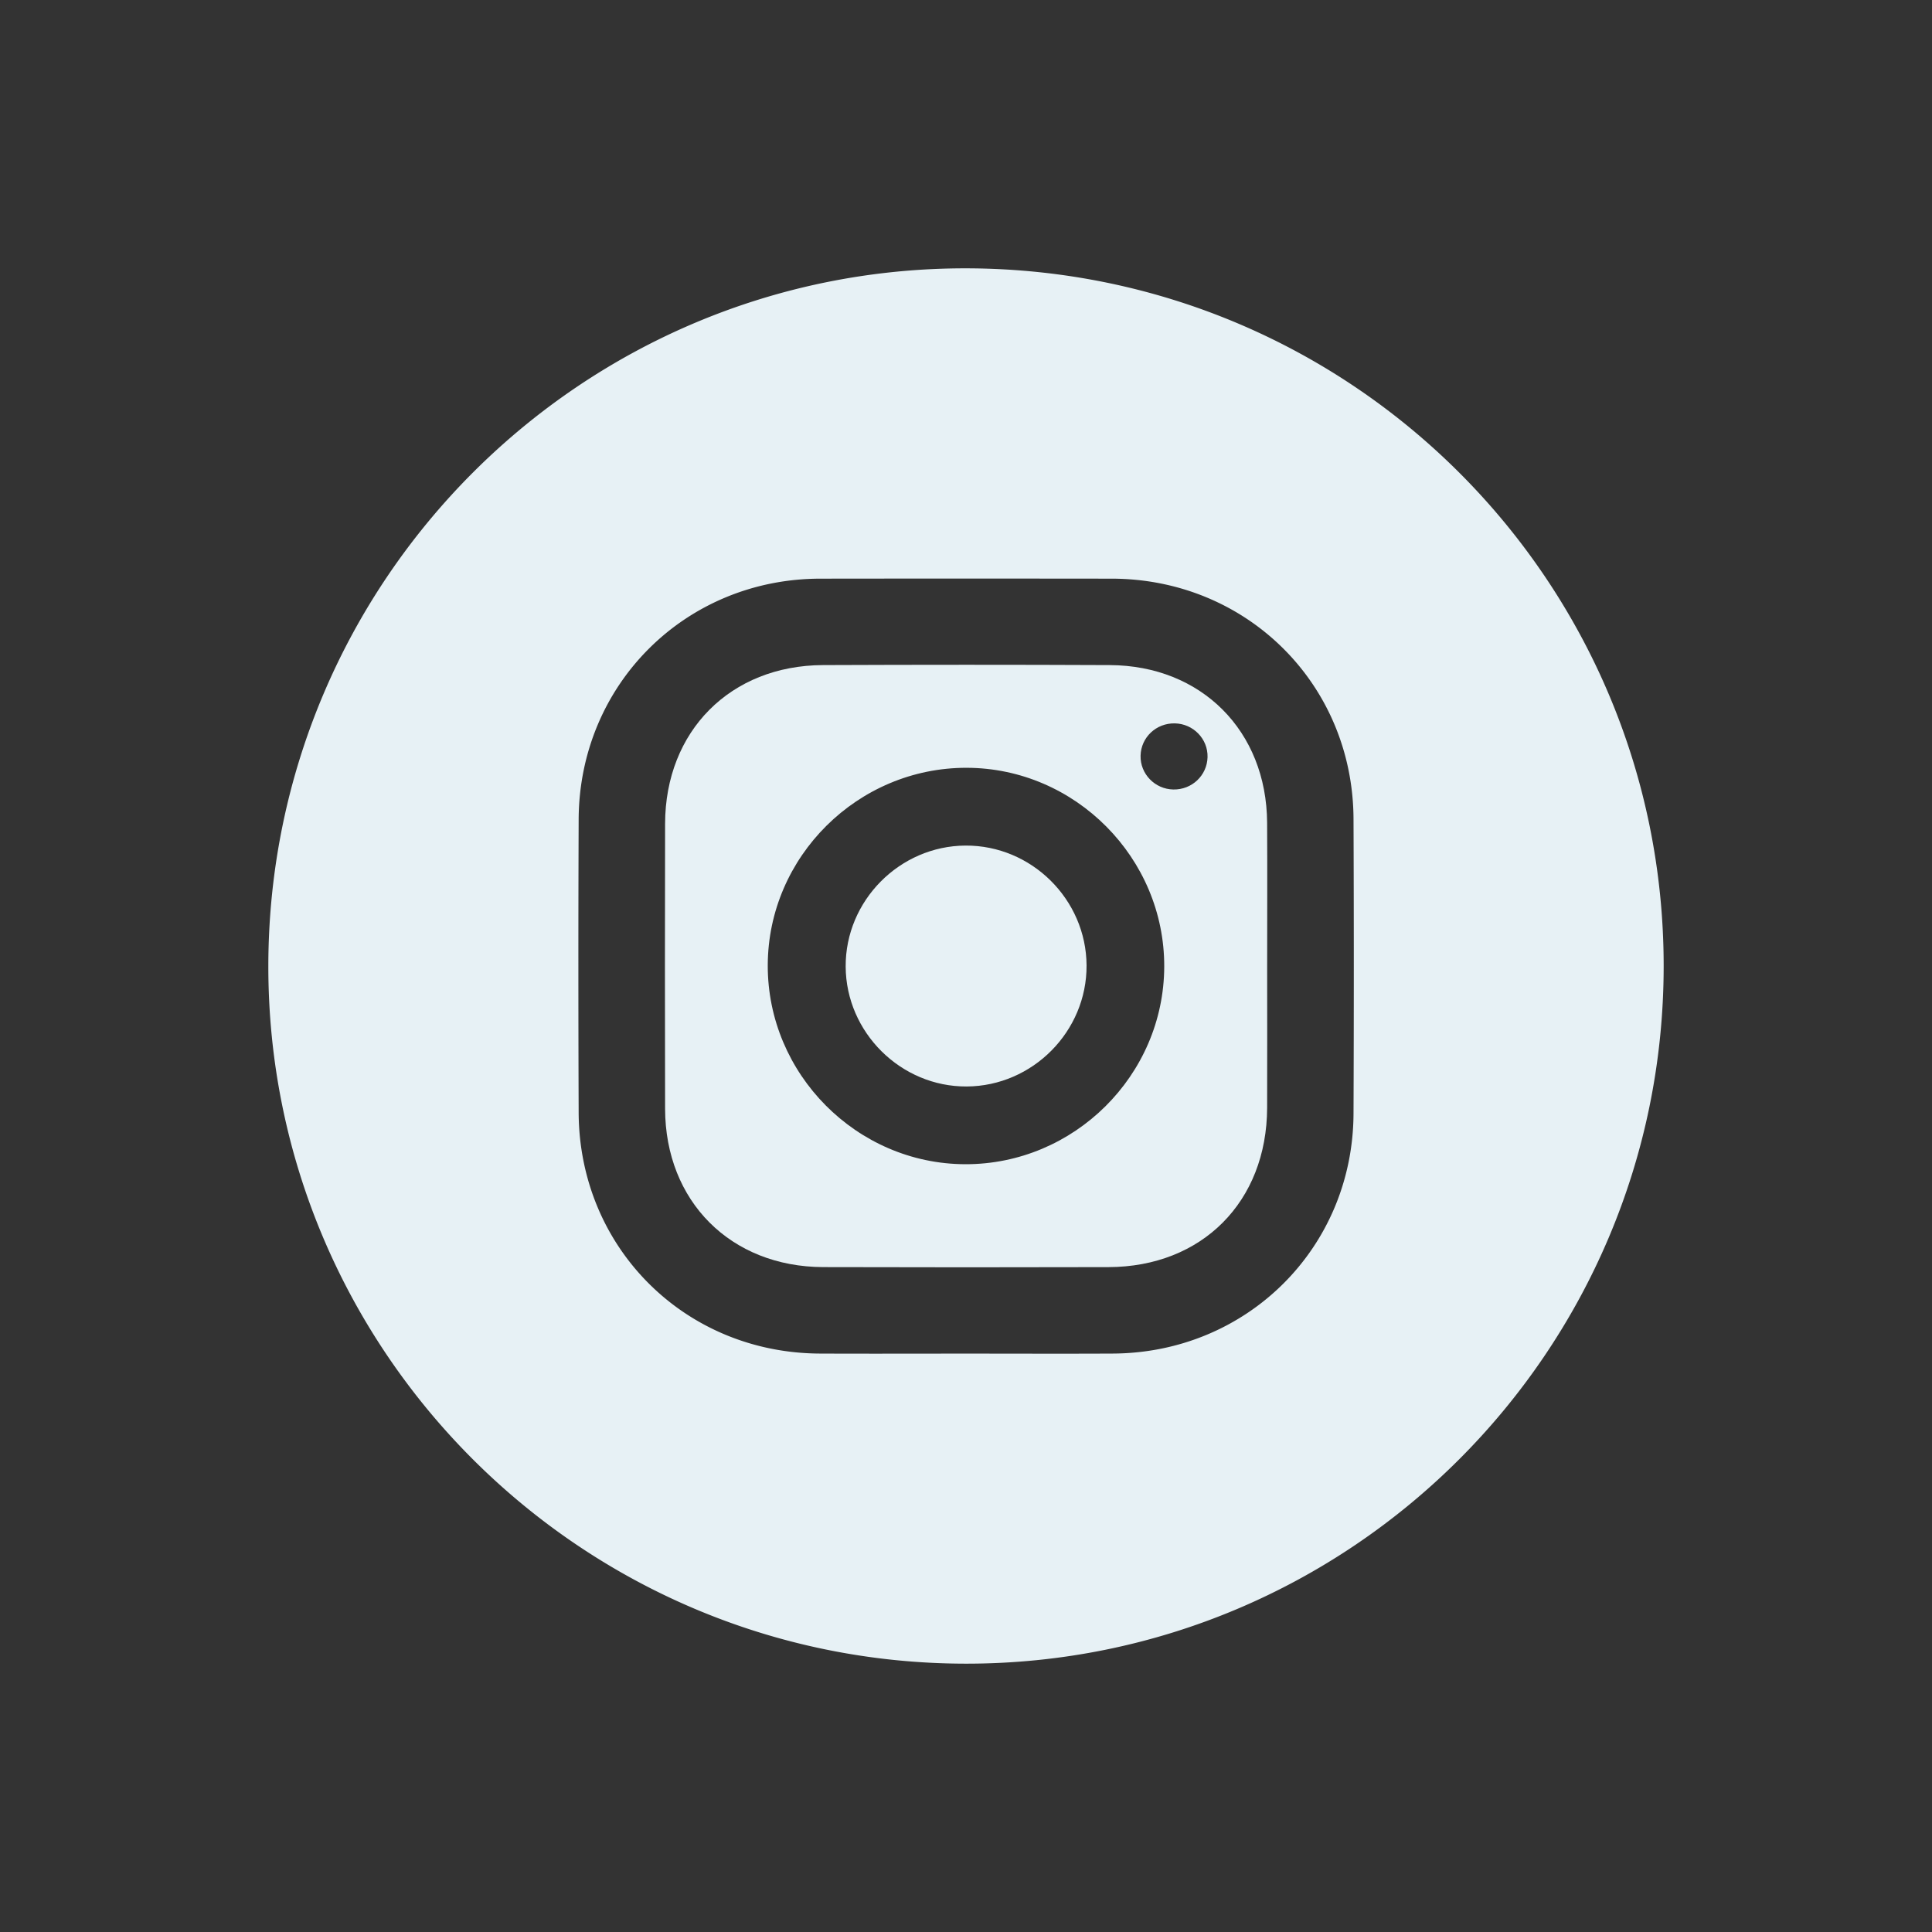 <svg width="216" height="216" viewBox="0 0 216 216" xmlns="http://www.w3.org/2000/svg">
    <rect x="0" y="0" width="216" height="216" fill="#333333" stroke="none"/>
    <g fill="#E7F1F5" fill-rule="evenodd">
        <path d="M107.952 151.334c5.489 0 10.978.023 16.466-.004 15.025-.074 26.847-11.844 26.907-26.83a4197.42 4197.42 0 0 0 0-32.932c-.058-15.078-11.93-26.856-27.04-26.873-10.862-.012-21.724-.014-32.585 0-15.079.022-26.947 11.834-27.005 26.921-.043 10.92-.04 21.839 0 32.758.053 15.107 11.858 26.89 26.965 26.956 5.43.024 10.861.004 16.292.004M107.946 186c-43.085-.05-78.032-35.064-77.946-78.098.086-43.109 35.109-78.024 78.138-77.902 43.067.123 77.87 34.992 77.862 78.008-.008 43.078-35 78.041-78.054 77.992"/>
        <path d="M131.179 88.266c2.077.038 3.772-1.564 3.826-3.617.053-2.036-1.595-3.736-3.661-3.775-2.08-.04-3.776 1.562-3.827 3.61-.05 2.04 1.6 3.744 3.662 3.782m-23.093-2.426c-12.176-.03-22.216 9.929-22.25 22.071-.033 12.16 9.945 22.217 22.077 22.25 12.167.032 22.205-9.928 22.25-22.077.045-12.156-9.937-22.213-22.077-22.244m33.584 22.254c0 5.257.016 10.514-.003 15.771-.038 10.492-7.28 17.772-17.74 17.8-10.63.027-21.26.03-31.889-.002-10.342-.031-17.655-7.356-17.68-17.692-.024-10.63-.023-21.26 0-31.889.023-10.347 7.31-17.683 17.656-17.725 10.687-.044 21.374-.047 32.061.001 10.248.046 17.53 7.367 17.59 17.618.031 5.373.005 10.745.005 16.118"/>
        <path d="M107.946 94.536c7.374-.04 13.494 6.02 13.533 13.397.038 7.37-6.023 13.493-13.398 13.537-7.355.043-13.492-6.033-13.534-13.402-.042-7.361 6.029-13.492 13.399-13.532"/>
    </g>
</svg>
